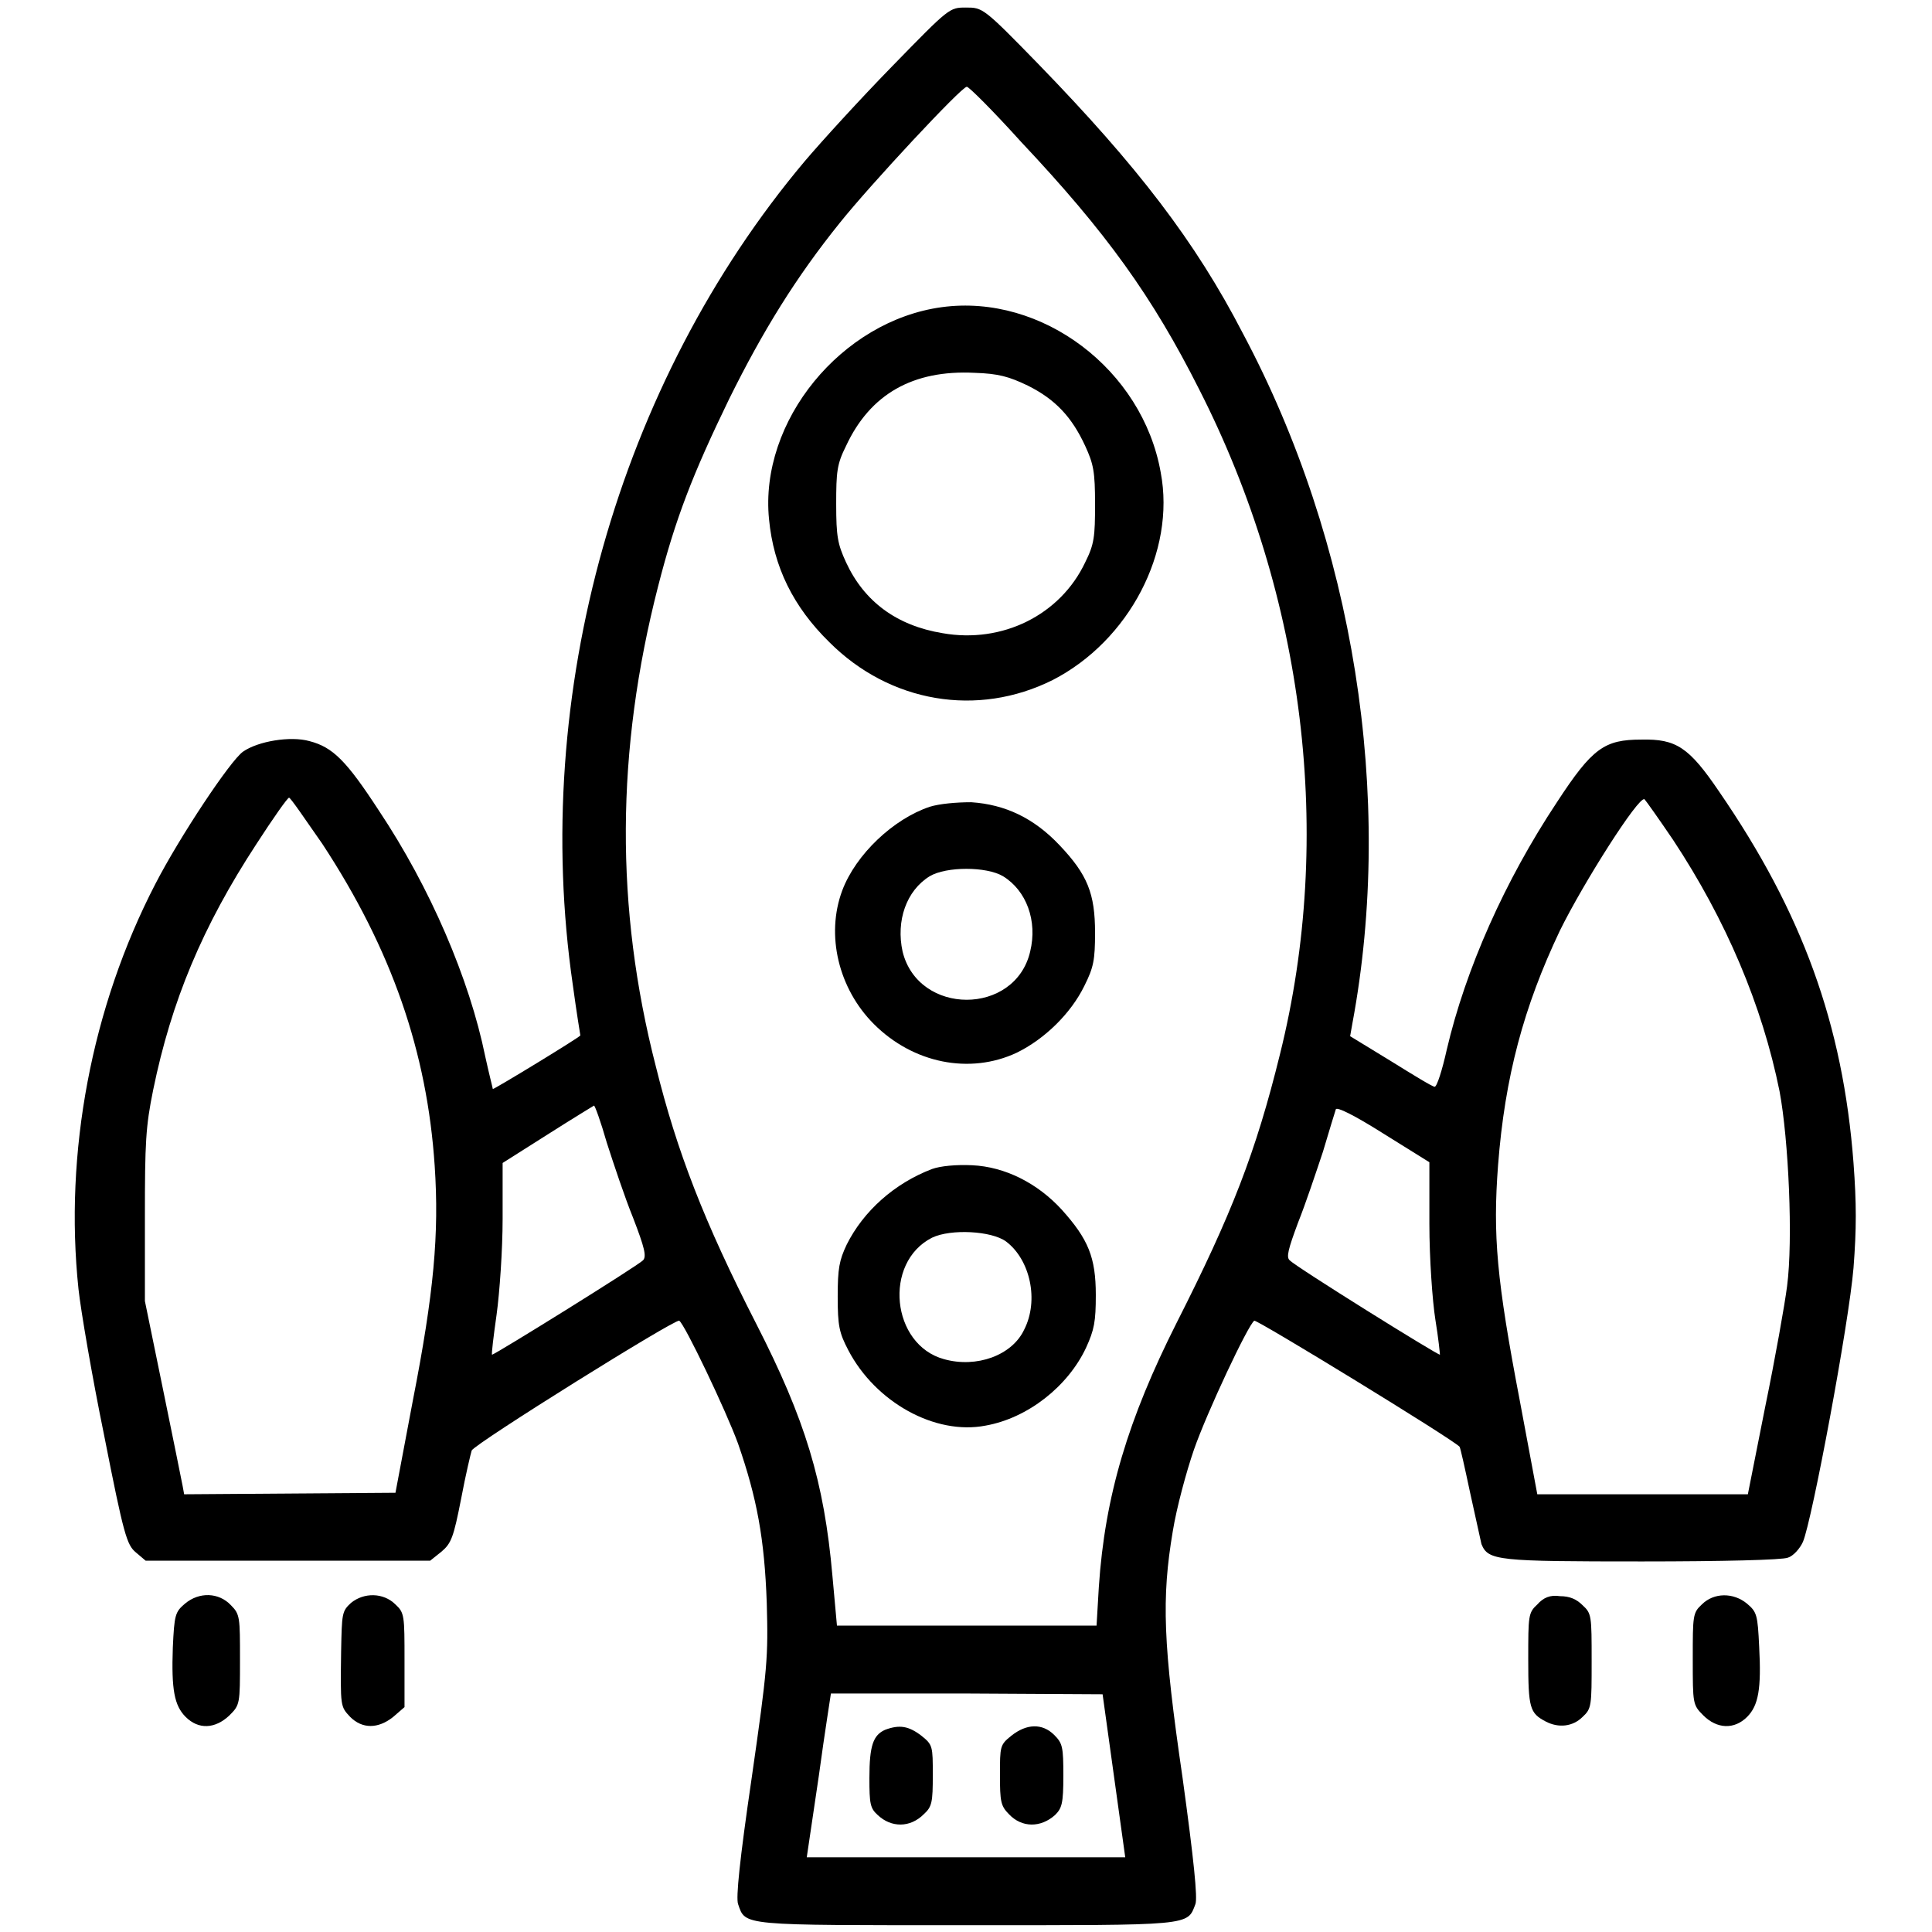 <?xml version="1.0" encoding="utf-8"?>
<!-- Svg Vector Icons : http://www.onlinewebfonts.com/icon -->
<!DOCTYPE svg PUBLIC "-//W3C//DTD SVG 1.1//EN" "http://www.w3.org/Graphics/SVG/1.1/DTD/svg11.dtd">
<svg version="1.1" xmlns="http://www.w3.org/2000/svg" xmlns:xlink="http://www.w3.org/1999/xlink" x="0px" y="0px" viewBox="0 0 256 256" enable-background="new 0 0 256 256" xml:space="preserve">
<g><g><g><path fill="#000000" d="M118.2,8.8c-4.2,4.3-9.4,10-11.6,12.6C81.9,50.8,70.3,92,75.9,130.5c0.5,3.7,1,6.7,1,6.7c0,0.2-11.5,7.2-11.6,7.1c0-0.1-0.5-2-1-4.3c-2.1-10.3-7.3-22.4-14.1-32.6c-4.3-6.6-6.1-8.4-9.2-9.2c-2.5-0.7-6.8,0-8.8,1.4c-1.7,1.2-8.4,11.3-11.6,17.5c-8.5,16.4-12.1,35.7-10.2,53.7c0.3,2.8,1.8,11.6,3.4,19.4c2.6,13.2,3,14.5,4.2,15.5l1.3,1.1h18.8H57l1.5-1.2c1.3-1.1,1.6-1.9,2.6-7c0.6-3.2,1.3-6.1,1.4-6.4c0.4-0.9,27-17.5,27.5-17.2c0.7,0.4,6.2,11.9,7.8,16.3c2.5,7.2,3.5,12.6,3.8,21.1c0.2,7.2,0.1,8.6-2,23.2c-1.6,10.9-2.1,15.9-1.8,16.7c1,2.9,0.2,2.8,30.3,2.8c30,0,29.2,0.1,30.3-2.8c0.3-0.8-0.2-5.8-1.7-16.7c-2.6-17.8-2.8-23.8-1.3-32.7c0.5-3.1,1.8-7.9,2.8-10.8c1.7-4.9,7.2-16.6,8-17.1c0.3-0.2,26.3,15.7,27.2,16.7c0.1,0.1,0.7,2.8,1.4,6.1c0.7,3.2,1.4,6.3,1.5,6.8c0.9,2.2,2.1,2.3,21.3,2.3c10.6,0,18.6-0.2,19.3-0.5c0.7-0.2,1.6-1.2,2-2.1c1.2-2.8,6.1-29,6.7-36.3c0.4-5.2,0.4-8.5,0-13.9c-1.4-18.4-6.8-33.2-17.8-49.2c-4-5.9-5.7-7-10.3-6.9c-4.9,0-6.5,1.1-11.2,8.3c-6.9,10.4-12.1,22.1-14.6,32.8c-0.6,2.7-1.3,4.9-1.6,4.9c-0.3,0-2.9-1.6-5.8-3.4l-5.4-3.3l0.3-1.7c5.6-30,0.2-63.8-14.5-91.4C158.4,32,150.7,22,137.6,8.5C130.3,1,130.2,1,128,1C125.8,1,125.8,1,118.2,8.8z M135.3,18.8c11.3,12,17.4,20.5,23.6,32.8c14,27.5,17.9,59.2,10.7,88.1c-3.2,13-6.4,21.2-13.7,35.6c-6.4,12.7-9.5,22.9-10.3,35l-0.3,5.1h-17.2h-17.2l-0.6-6.6c-1.1-12.5-3.6-20.7-10.1-33.4c-6.9-13.5-10.5-22.8-13.3-34.1c-5.4-21-5.3-41.8,0.3-63.6c2.3-9,4.6-14.9,9.4-24.8c4.5-9.1,8.9-16.2,14.7-23.4c4-5,16.1-18,16.8-18C128.3,11.4,131.6,14.7,135.3,18.8z M42.7,111.8c9.2,14,13.9,27.6,14.9,42.7c0.6,9-0.1,16.8-2.9,31.1l-2.3,12.2l-14,0.1L24.4,198l-0.2-1.1c-0.1-0.6-1.3-6.4-2.6-12.8l-2.4-11.7l0-11.2c0-9.8,0.1-11.9,1.1-16.8c2.4-11.7,6.5-21.6,13.7-32.6c2.2-3.4,4.1-6.1,4.3-6.1C38.5,105.7,40.4,108.5,42.7,111.8z M221.7,111.3c7,10.6,11.8,21.9,14.1,33.3c1.2,6.4,1.8,19.7,1,25.8c-0.3,2.4-1.6,9.7-2.9,16l-2.3,11.6h-13.9h-14l-2.3-12.3c-3.1-16.2-3.6-22-2.9-31.3c0.9-11.7,3.4-21,8.2-31.1c3.1-6.3,10.4-17.8,11.2-17.4C218.1,106.1,219.8,108.5,221.7,111.3z M80.4,151.4c0.9,2.8,2.4,7.3,3.5,10c1.5,3.9,1.8,5.1,1.3,5.6c-0.8,0.8-19.8,12.6-20,12.5c-0.1,0,0.2-2.5,0.6-5.3c0.4-2.9,0.8-8.6,0.8-12.7l0-7.4l6-3.8c3.3-2.1,6.1-3.8,6.1-3.8C78.8,146.4,79.6,148.6,80.4,151.4z M189.4,162.2c0,4.5,0.4,10.2,0.8,12.7c0.4,2.4,0.6,4.5,0.6,4.6c-0.1,0.2-19.2-11.7-19.9-12.5c-0.5-0.4-0.2-1.5,1.1-5c1-2.5,2.4-6.7,3.3-9.4c0.8-2.7,1.6-5.3,1.7-5.6c0.1-0.4,2.5,0.8,6.3,3.2l6.1,3.8L189.4,162.2z M147.6,235.3l1.5,10.8H128h-21.1l1.6-10.8c0.8-5.9,1.6-10.8,1.6-10.9c0,0,8.1,0,18,0l18,0.1L147.6,235.3z"/><path fill="#000000" d="M124.8,40.7c-13.3,1.8-24.2,15.1-22.9,28.1c0.6,6.3,3.2,11.6,8,16.3c8,8,19.6,10,29.6,5c10.1-5.2,16.3-17,14.3-27.5C151.4,49,138.1,38.9,124.8,40.7z M136.2,51.1c3.6,1.8,5.8,4.1,7.6,8c1.1,2.4,1.3,3.4,1.3,7.7c0,4.3-0.1,5.3-1.3,7.7c-3.3,7-11,10.8-18.9,9.4c-6.1-1-10.4-4.2-12.8-9.4c-1.1-2.4-1.3-3.4-1.3-7.7c0-4.3,0.1-5.3,1.3-7.7c3.2-6.9,8.9-10.1,17-9.7C132.3,49.5,133.7,49.9,136.2,51.1z"/><path fill="#000000" d="M123.2,106.9c-4.8,1.6-9.8,6.3-11.6,11.1c-2.2,5.9-0.5,13,4.2,17.7c5.2,5.2,12.7,6.7,18.9,3.8c3.7-1.8,7.2-5.2,9-8.9c1.2-2.4,1.4-3.4,1.4-7c0-5.2-1-7.7-4.7-11.6c-3.4-3.6-7.2-5.4-11.7-5.7C126.7,106.3,124.5,106.5,123.2,106.9z M132.9,116.1c3.1,1.9,4.6,5.9,3.6,10c-2,8.5-14.8,8.5-16.9,0c-0.9-4.1,0.5-8.1,3.6-10C125.4,114.8,130.7,114.8,132.9,116.1z"/><path fill="#000000" d="M123.5,154.9c-5,1.9-9.1,5.6-11.3,10c-1,2.1-1.2,3.2-1.2,6.9c0,3.9,0.2,4.8,1.4,7.1c3.6,6.9,11.5,11.3,18.2,10c5.6-1,10.9-5.2,13.3-10.3c1.1-2.4,1.3-3.5,1.3-7c0-5-1-7.4-4.5-11.3c-3.2-3.5-7.5-5.7-11.9-5.9C126.7,154.3,124.6,154.5,123.5,154.9z M133.3,164.5c3.2,2.4,4.4,7.8,2.4,11.7c-1.6,3.4-6.3,5.1-10.6,3.9c-7-1.9-8.1-12.8-1.6-16.1C126,162.8,131.4,163.1,133.3,164.5z"/><path fill="#000000" d="M117.3,229.2c-1.6,0.7-2.1,2.1-2.1,6.4c0,3.4,0.1,4,1.1,4.9c1.8,1.7,4.3,1.7,6.1-0.1c1.1-1,1.2-1.6,1.2-5.2c0-3.8,0-4-1.5-5.2C120.4,228.7,119.2,228.5,117.3,229.2z"/><path fill="#000000" d="M134,230c-1.5,1.2-1.5,1.4-1.5,5.2c0,3.5,0.1,4.1,1.2,5.2c1.7,1.8,4.2,1.8,6.1,0.1c0.9-0.9,1.1-1.5,1.1-5.2c0-3.8-0.1-4.3-1.2-5.4C138.1,228.3,136,228.4,134,230z"/><path fill="#000000" d="M24.5,212.5c-1.3,1.1-1.4,1.5-1.6,5.8c-0.2,5.6,0.2,7.7,1.7,9.2c1.7,1.7,3.9,1.6,5.8-0.2c1.4-1.4,1.4-1.5,1.4-7.4c0-5.6,0-6-1.2-7.2C29,211,26.4,210.9,24.5,212.5z"/><path fill="#000000" d="M46.5,212.4c-1.2,1.1-1.2,1.4-1.3,6.4c-0.1,7.4-0.1,7.3,1.2,8.7c1.6,1.6,3.7,1.6,5.7,0l1.5-1.3V220c0-5.9,0-6.3-1.2-7.4C50.8,211,48.2,211,46.5,212.4z"/><path fill="#000000" d="M203.7,212.6c-1.2,1.1-1.2,1.5-1.2,7.3c0,6.4,0.2,7.1,2.3,8.2c1.7,0.9,3.6,0.7,4.9-0.6c1.2-1.1,1.2-1.5,1.2-7.4c0-6,0-6.3-1.2-7.4c-0.8-0.8-1.7-1.2-3-1.2C205.4,211.3,204.5,211.7,203.7,212.6z"/><path fill="#000000" d="M225.5,212.6c-1.2,1.1-1.2,1.5-1.2,7.2c0,6,0,6.1,1.4,7.5c1.8,1.8,4.1,1.9,5.8,0.2c1.5-1.5,1.9-3.7,1.6-9.3c-0.2-4.2-0.3-4.6-1.6-5.7C229.7,211,227.1,211,225.5,212.6z"/></g></g></g>
</svg>